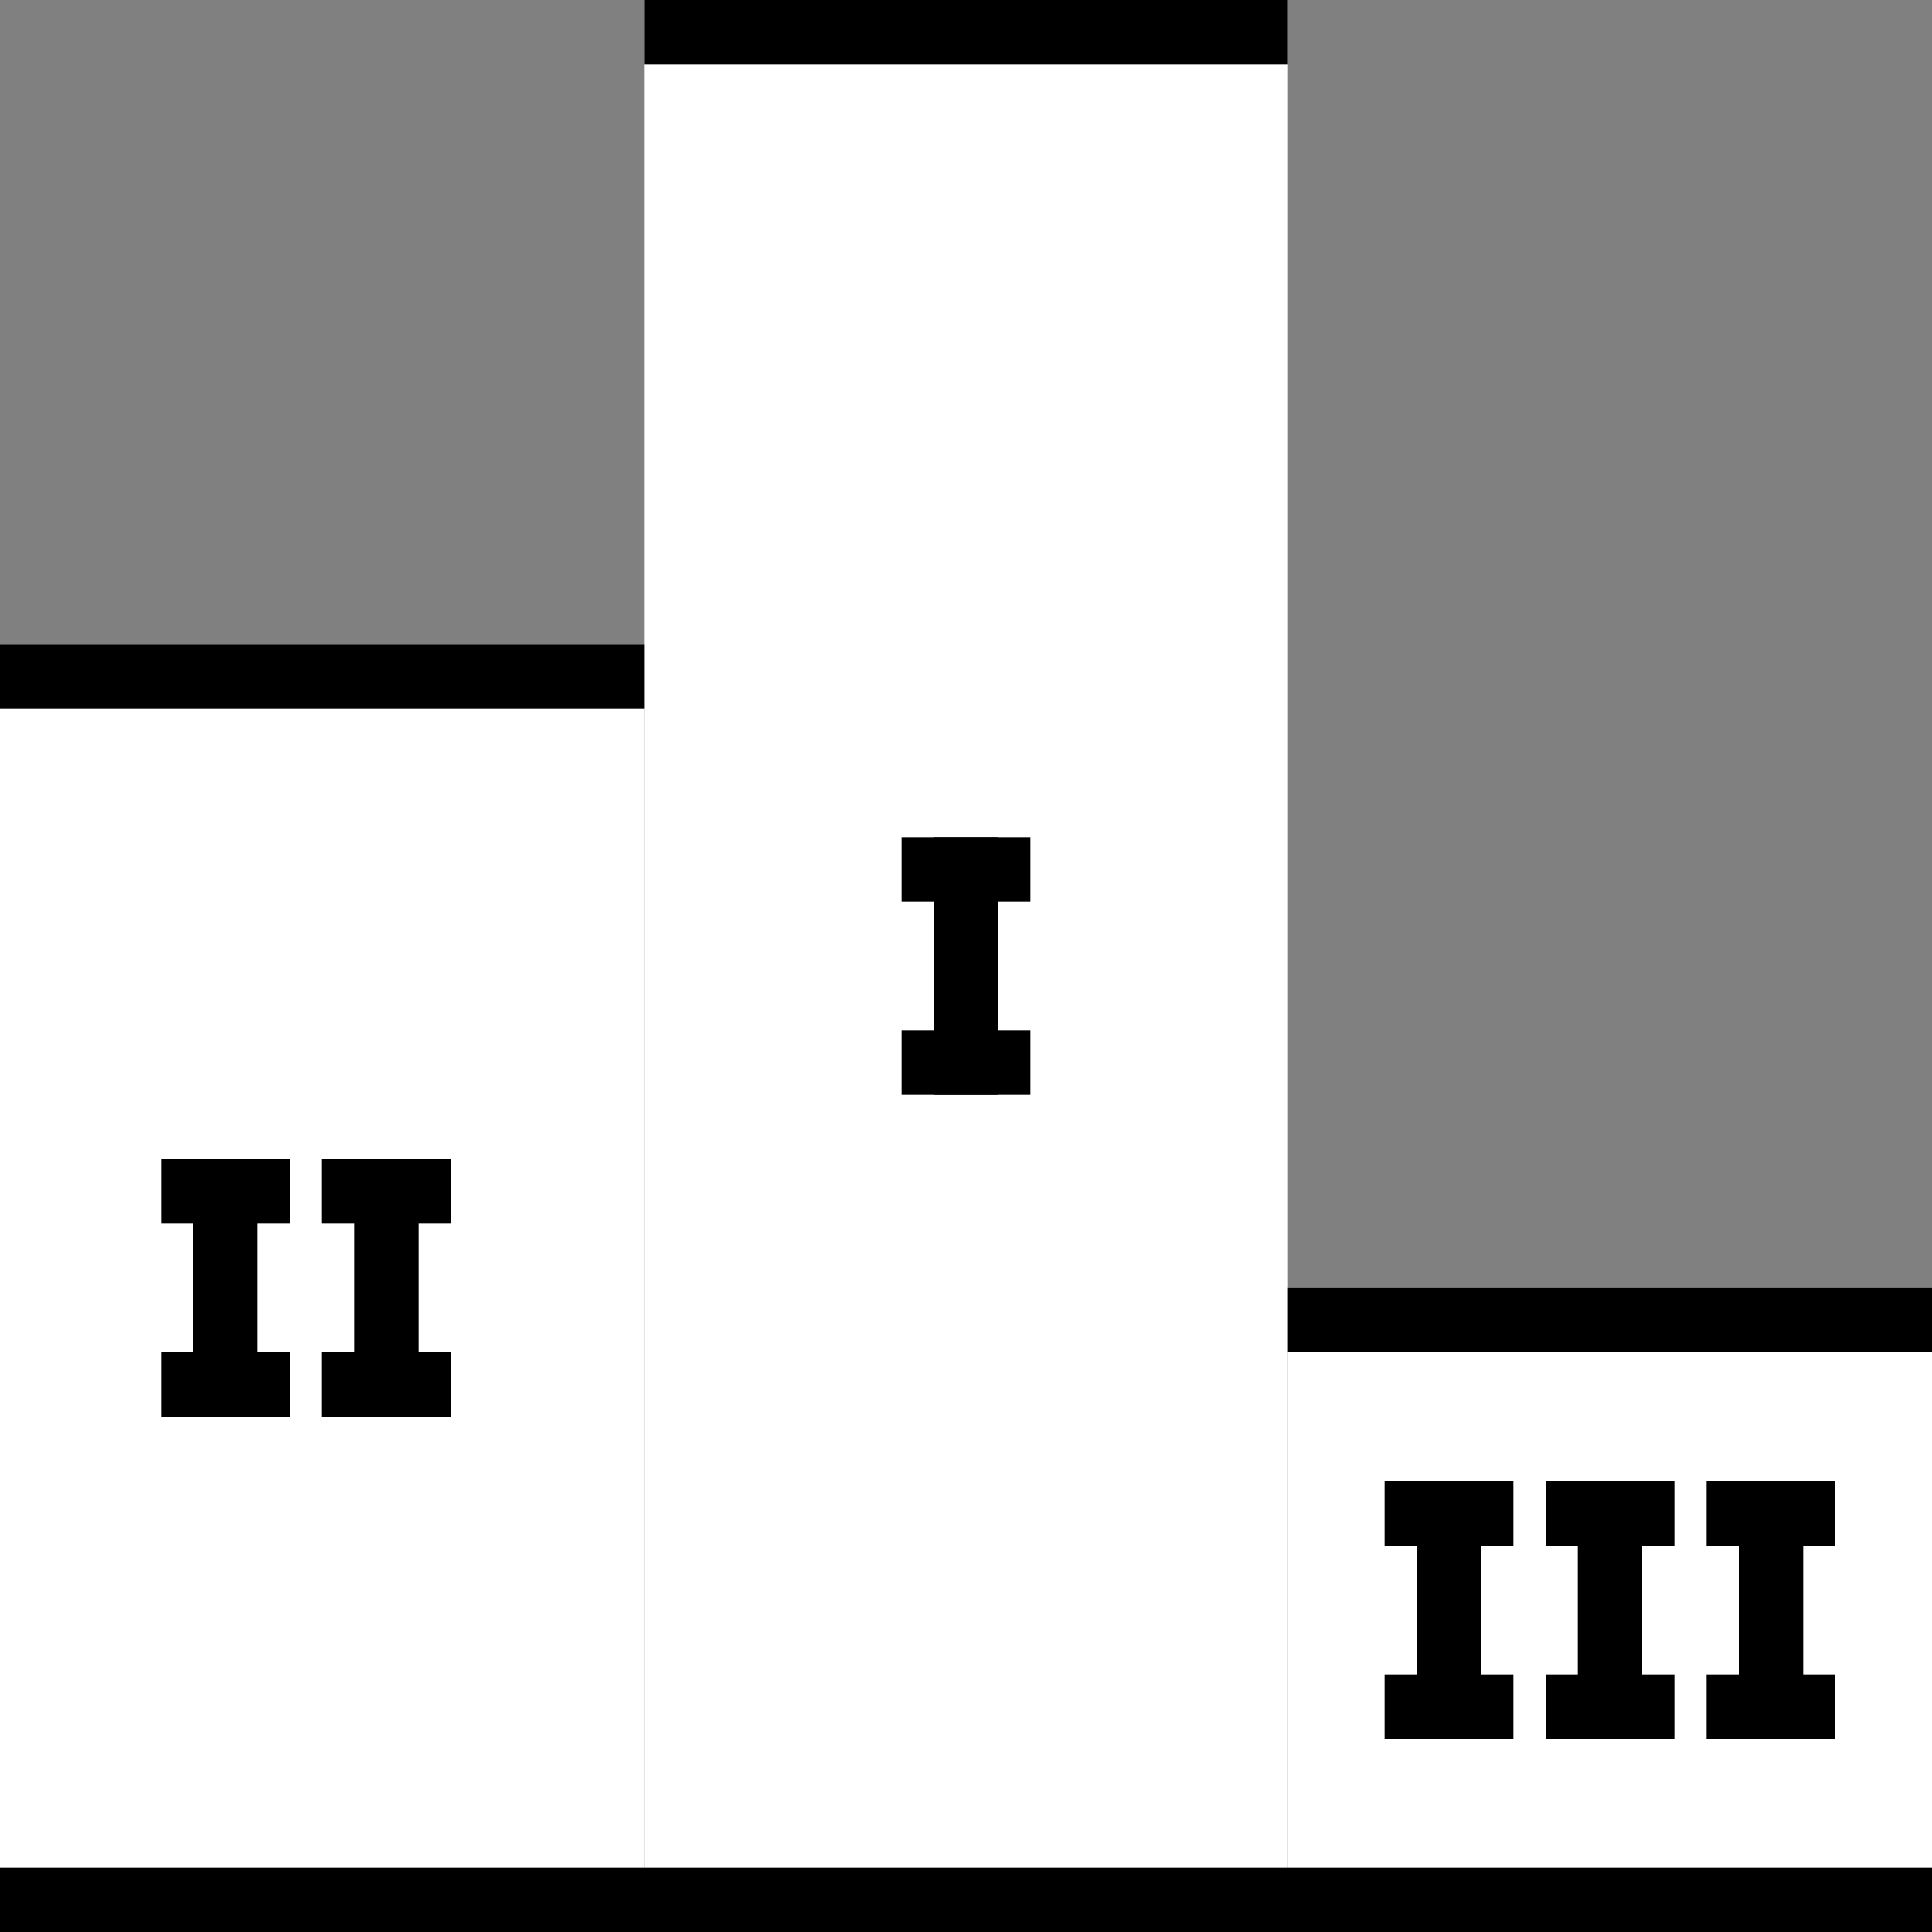 <svg width="60" height="60" viewBox="0 0 60 60" fill="none" xmlns="http://www.w3.org/2000/svg">
<rect x="0" y="0" width="60" height="60" fill="#808080" stroke="none"/>
<path d="M40 0H20V60H40V0Z" fill="white"/>
<path d="M20 20H0V60H20V20Z" fill="white"/>
<path d="M60 40H40V60H60V40Z" fill="white"/>
<path d="M20 20H0V22H20V20Z" fill="black"/>
<path d="M60 58H0V60H60V58Z" fill="black"/>
<path d="M60 40H40V42H60V40Z" fill="black"/>
<path d="M40 0H20V2H40V0Z" fill="black"/>
<path d="M13 36H11V44H13V36Z" fill="black"/>
<path d="M14 36H10V38H14V36Z" fill="black"/>
<path d="M14 42H10V44H14V42Z" fill="black"/>
<path d="M8 36H6V44H8V36Z" fill="black"/>
<path d="M9 36H5V38H9V36Z" fill="black"/>
<path d="M9 42H5V44H9V42Z" fill="black"/>
<path d="M31 26H29V34H31V26Z" fill="black"/>
<path d="M32 26H28V28H32V26Z" fill="black"/>
<path d="M32 32H28V34H32V32Z" fill="black"/>
<path d="M56 46H54V54H56V46Z" fill="black"/>
<path d="M57 46H53V48H57V46Z" fill="black"/>
<path d="M57 52H53V54H57V52Z" fill="black"/>
<path d="M51 46H49V54H51V46Z" fill="black"/>
<path d="M52 46H48V48H52V46Z" fill="black"/>
<path d="M52 52H48V54H52V52Z" fill="black"/>
<path d="M46 46H44V54H46V46Z" fill="black"/>
<path d="M47 46H43V48H47V46Z" fill="black"/>
<path d="M47 52H43V54H47V52Z" fill="black"/>
</svg>
